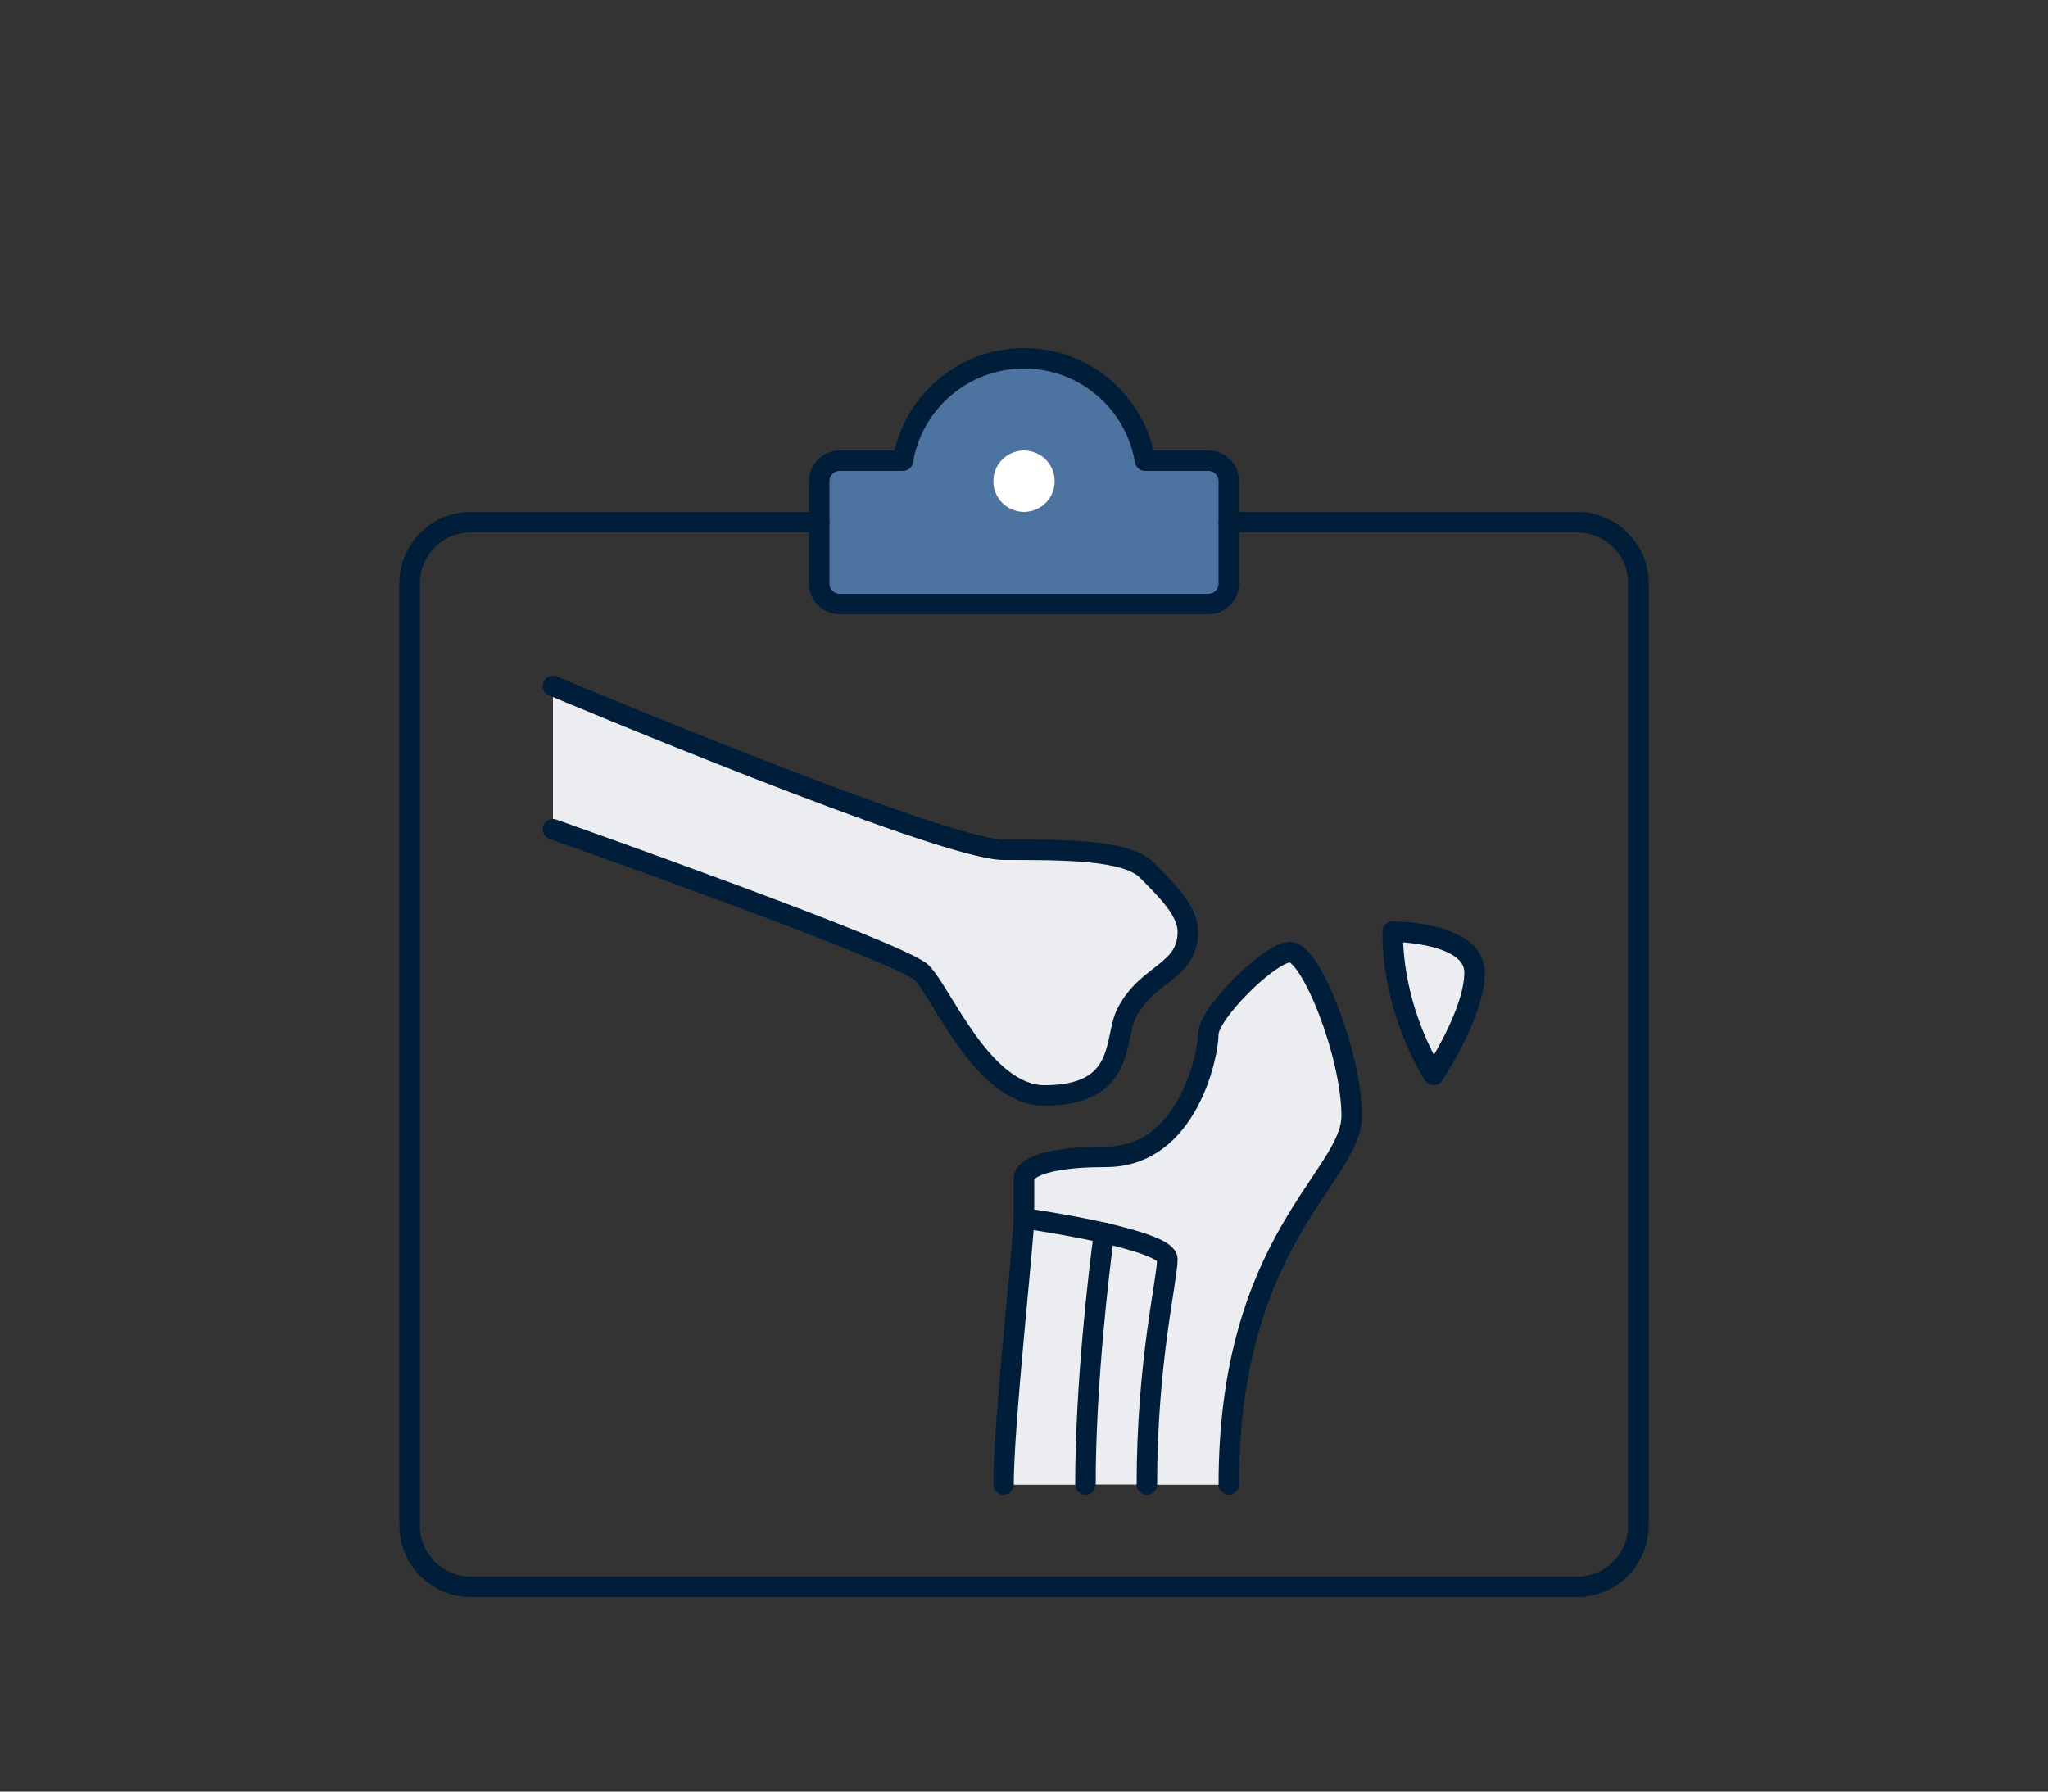 <?xml version="1.0" encoding="utf-8"?>
<!-- Generator: Adobe Illustrator 28.0.0, SVG Export Plug-In . SVG Version: 6.00 Build 0)  -->
<svg version="1.1" id="Layer_1" xmlns="http://www.w3.org/2000/svg" xmlns:xlink="http://www.w3.org/1999/xlink" x="0px" y="0px"
	 viewBox="0 0 800 700" style="enable-background:new 0 0 800 700;" xml:space="preserve">
<rect x="0" y="0" width="800" height="700" fill="#333333" stroke="none"/>
<style type="text/css">
	.st0{fill:#FFFFFF;stroke:#001D39;stroke-miterlimit:10;}
	.st1{fill:#4D73A1;}
	.st2{fill:#FFFFFF;}
	.st3{fill:#EBEDF0;}
	.st4{fill:#EBEDF0;stroke:#001D39;stroke-miterlimit:10;}
	.st5{fill:#4D73A1;stroke:#001D39;stroke-miterlimit:10;}
	.st6{fill:none;stroke:#001D39;stroke-width:8;stroke-linecap:round;stroke-linejoin:round;stroke-miterlimit:10;}
	.st7{fill:none;}
	.st8{fill:none;stroke:#979FAF;stroke-width:8;stroke-linecap:round;stroke-linejoin:round;stroke-miterlimit:10;}
	.st9{fill:#001D39;}
	.st10{fill:#EBEDF0;stroke:#001D39;stroke-width:8;stroke-linecap:round;stroke-linejoin:round;stroke-miterlimit:10;}
	.st11{fill:#8FF3AD;}
	.st12{fill:#FFFFFF;stroke:#001D39;stroke-width:8;stroke-miterlimit:10;}
	.st13{fill:#8FF3AD;stroke:#001D39;stroke-miterlimit:10;}
	.st14{fill:#FFFFFF;stroke:#001D39;stroke-width:8;stroke-linecap:round;stroke-linejoin:round;stroke-miterlimit:10;}
	.st15{fill:#F6F5FB;}
	.st16{fill:none;stroke:#001D39;stroke-width:12;stroke-linecap:round;stroke-linejoin:round;stroke-miterlimit:10;}
	.st17{fill:#979FAF;}
	.st18{fill:none;stroke:#303E58;stroke-width:12;stroke-linecap:round;stroke-linejoin:round;stroke-miterlimit:10;}
	.st19{fill:none;stroke:#979FAF;stroke-width:12;stroke-linecap:round;stroke-linejoin:round;stroke-miterlimit:10;}
	.st20{fill:#303E58;}
	.st21{fill:#FFFFFF;stroke:#001D39;stroke-width:12;stroke-linecap:round;stroke-linejoin:round;stroke-miterlimit:10;}
</style>
<g>
	<g id="XMLID_00000031199558088341543470000014229382367759560588_">
		<g>
			<path class="st7" d="M424,580c0-38.8,5.2-82.9,7.3-98.3c12.8,3,24.7,6.6,24.7,10.3c0,8-8,40-8,88H424z"/>
			<path class="st2" d="M400,476c0,0,16.2,2.3,31.3,5.7c-2.1,15.4-7.3,59.5-7.3,98.3h-32C392,556,400,484,400,476z"/>
			<path class="st2" d="M504,372c8,0,24,40,24,64s-48,48-48,144h-32c0-48,8-80,8-88c0-3.7-11.9-7.4-24.7-10.3
				c-15-3.4-31.3-5.7-31.3-5.7c0-8,0-16,0-16s0-8,32-8s40-40,40-48S496,372,504,372z"/>
			<path class="st3" d="M464,364c0,16-16,16-24,32c-5,10.1,0,32-32,32c-24,0-40-40-48-48s-144-56-144-56v-56c0,0,152,64,176,64
				s48,0,56,8S464,356,464,364z"/>
			<path class="st2" d="M576,380c0,16-16,40-16,40s-16-24-16-56C544,364,576,364,576,380z"/>
			<path class="st1" d="M480,204v24c0,4.4-3.6,8-8,8h-72h-72c-4.4,0-8-3.6-8-8v-24v-16c0-4.4,3.6-8,8-8h24.7
				c3.8-22.7,23.5-40,47.3-40s43.5,17.3,47.3,40H472c4.4,0,8,3.6,8,8V204z M412,188c0-6.6-5.4-12-12-12s-12,5.4-12,12s5.4,12,12,12
				S412,194.6,412,188z"/>
			<circle class="st2" cx="400" cy="188" r="12"/>
		</g>
		<g>
			<path class="st6" d="M480,204v-16c0-4.4-3.6-8-8-8h-24.7c-3.8-22.7-23.5-40-47.3-40s-43.5,17.3-47.3,40H328c-4.4,0-8,3.6-8,8v16
				v24c0,4.4,3.6,8,8,8h72h72c4.4,0,8-3.6,8-8V204z"/>
			<path class="st6" d="M480,204h136c13.3,0,24,10.7,24,24v368c0,13.3-10.7,24-24,24H184c-13.3,0-24-10.7-24-24V228
				c0-13.3,10.7-24,24-24h136"/>
			<path class="st6" d="M216,324c0,0,136,48,144,56s24,48,48,48c32,0,27-21.9,32-32c8-16,24-16,24-32c0-8-8-16-16-24s-32-8-56-8
				s-176-64-176-64"/>
			<path class="st10" d="M480,580c0-96,48-120,48-144s-16-64-24-64s-32,24-32,32s-8,48-40,48s-32,8-32,8s0,8,0,16s-8,80-8,104"/>
			<path class="st6" d="M400,476c0,0,16.2,2.3,31.3,5.7c12.8,3,24.7,6.6,24.7,10.3c0,8-8,40-8,88"/>
			<path class="st6" d="M424,580c0-38.8,5.2-82.9,7.3-98.3"/>
			<path class="st10" d="M544,364c0,0,32,0,32,16s-16,40-16,40S544,396,544,364z"/>
		</g>
	</g>
</g>
</svg>
